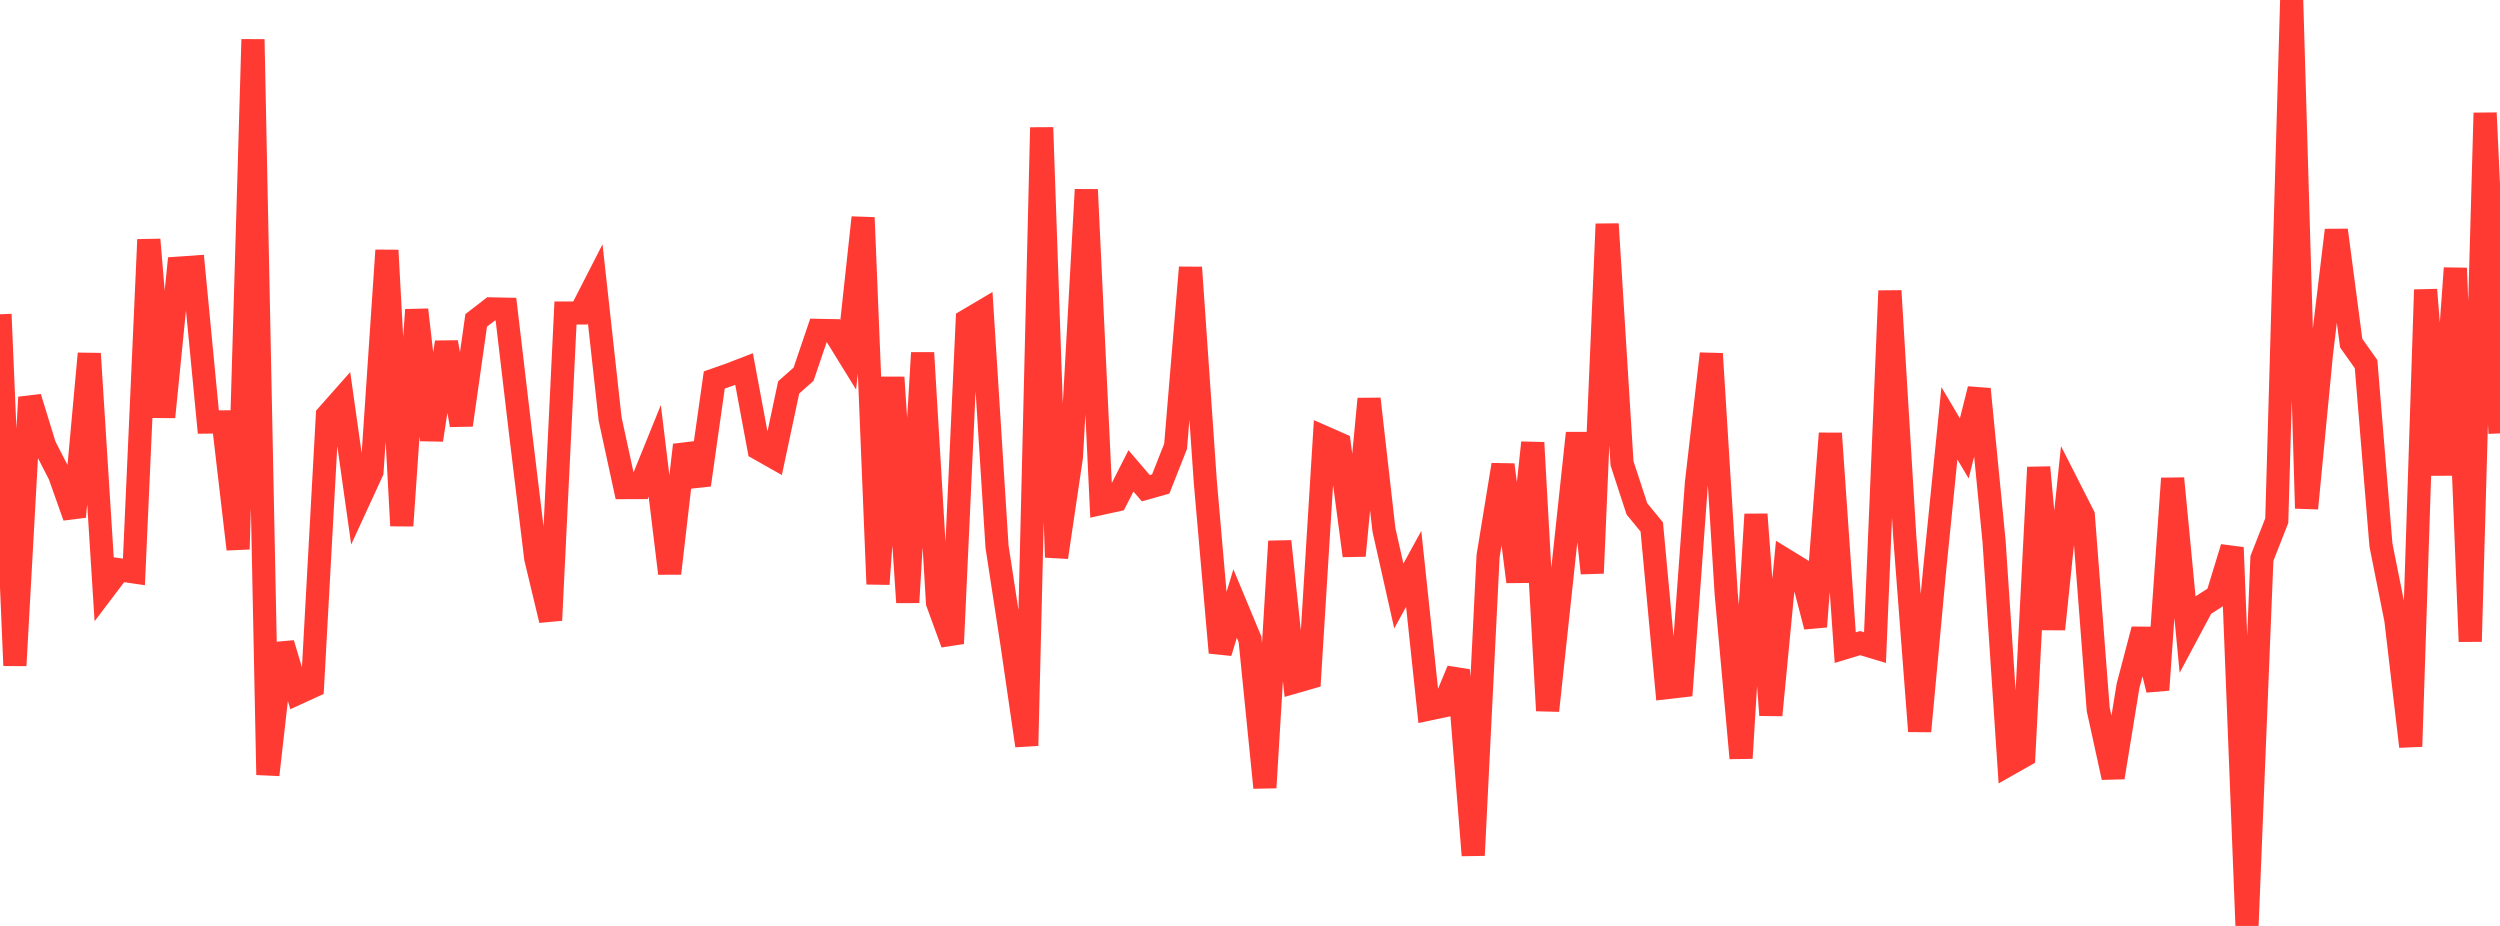 <?xml version="1.0" standalone="no"?>
<!DOCTYPE svg PUBLIC "-//W3C//DTD SVG 1.1//EN" "http://www.w3.org/Graphics/SVG/1.1/DTD/svg11.dtd">

<svg width="135" height="50" viewBox="0 0 135 50" preserveAspectRatio="none" 
  xmlns="http://www.w3.org/2000/svg"
  xmlns:xlink="http://www.w3.org/1999/xlink">


<polyline points="0.0, 16.971 0.804, 35.939 1.607, 21.455 2.411, 24.073 3.214, 25.638 4.018, 27.903 4.821, 19.096 5.625, 31.829 6.429, 30.767 7.232, 30.884 8.036, 12.94 8.839, 22.519 9.643, 14.48 10.446, 14.424 11.25, 22.791 12.054, 22.782 12.857, 29.656 13.661, 2.127 14.464, 41.84 15.268, 34.749 16.071, 37.431 16.875, 37.063 17.679, 22.427 18.482, 21.52 19.286, 27.21 20.089, 25.464 20.893, 13.519 21.696, 28.388 22.5, 16.729 23.304, 23.757 24.107, 18.481 24.911, 22.953 25.714, 17.301 26.518, 16.679 27.321, 16.696 28.125, 23.506 28.929, 30.143 29.732, 33.493 30.536, 16.904 31.339, 16.901 32.143, 15.331 32.946, 22.624 33.75, 26.33 34.554, 26.329 35.357, 24.347 36.161, 30.963 36.964, 24.032 37.768, 26.184 38.571, 20.519 39.375, 20.237 40.179, 19.927 40.982, 24.234 41.786, 24.689 42.589, 20.919 43.393, 20.207 44.196, 17.841 45.0, 17.856 45.804, 19.159 46.607, 11.75 47.411, 31.54 48.214, 20.38 49.018, 32.529 49.821, 19.053 50.625, 32.546 51.429, 34.749 52.232, 17.301 53.036, 16.825 53.839, 29.52 54.643, 34.75 55.446, 40.266 56.25, 6.887 57.054, 30.093 57.857, 24.673 58.661, 10.241 59.464, 27.185 60.268, 27.009 61.071, 25.427 61.875, 26.364 62.679, 26.137 63.482, 24.102 64.286, 14.445 65.089, 26.049 65.893, 35.241 66.696, 32.591 67.5, 34.523 68.304, 42.532 69.107, 29.231 69.911, 36.827 70.714, 36.596 71.518, 23.62 72.321, 23.974 73.125, 30.006 73.929, 21.541 74.732, 28.608 75.536, 32.186 76.339, 30.72 77.143, 38.29 77.946, 38.12 78.75, 36.187 79.554, 46.187 80.357, 30.023 81.161, 25.099 81.964, 31.413 82.768, 23.904 83.571, 38.375 84.375, 30.883 85.179, 23.388 85.982, 30.952 86.786, 12.097 87.589, 25.019 88.393, 27.479 89.196, 28.458 90.0, 37.131 90.804, 37.038 91.607, 26.082 92.411, 19.102 93.214, 32.056 94.018, 40.94 94.821, 27.775 95.625, 38.617 96.429, 30.257 97.232, 30.749 98.036, 33.837 98.839, 23.405 99.643, 34.972 100.446, 34.728 101.25, 34.97 102.054, 15.705 102.857, 28.979 103.661, 39.485 104.464, 30.832 105.268, 22.859 106.071, 24.214 106.875, 21.011 107.679, 29.224 108.482, 41.27 109.286, 40.815 110.089, 25.237 110.893, 33.975 111.696, 26.26 112.5, 27.841 113.304, 38.31 114.107, 41.982 114.911, 37.05 115.714, 33.991 116.518, 37.253 117.321, 25.836 118.125, 34.21 118.929, 32.704 119.732, 32.192 120.536, 29.566 121.339, 50.0 122.143, 30.158 122.946, 28.111 123.75, 0.0 124.554, 27.451 125.357, 19.117 126.161, 12.429 126.964, 18.528 127.768, 19.664 128.571, 29.432 129.375, 33.455 130.179, 40.31 130.982, 15.647 131.786, 25.645 132.589, 14.48 133.393, 34.642 134.196, 6.099 135.0, 23.403" fill="none" stroke="#ff3a33" stroke-width="1.25"/>

</svg>